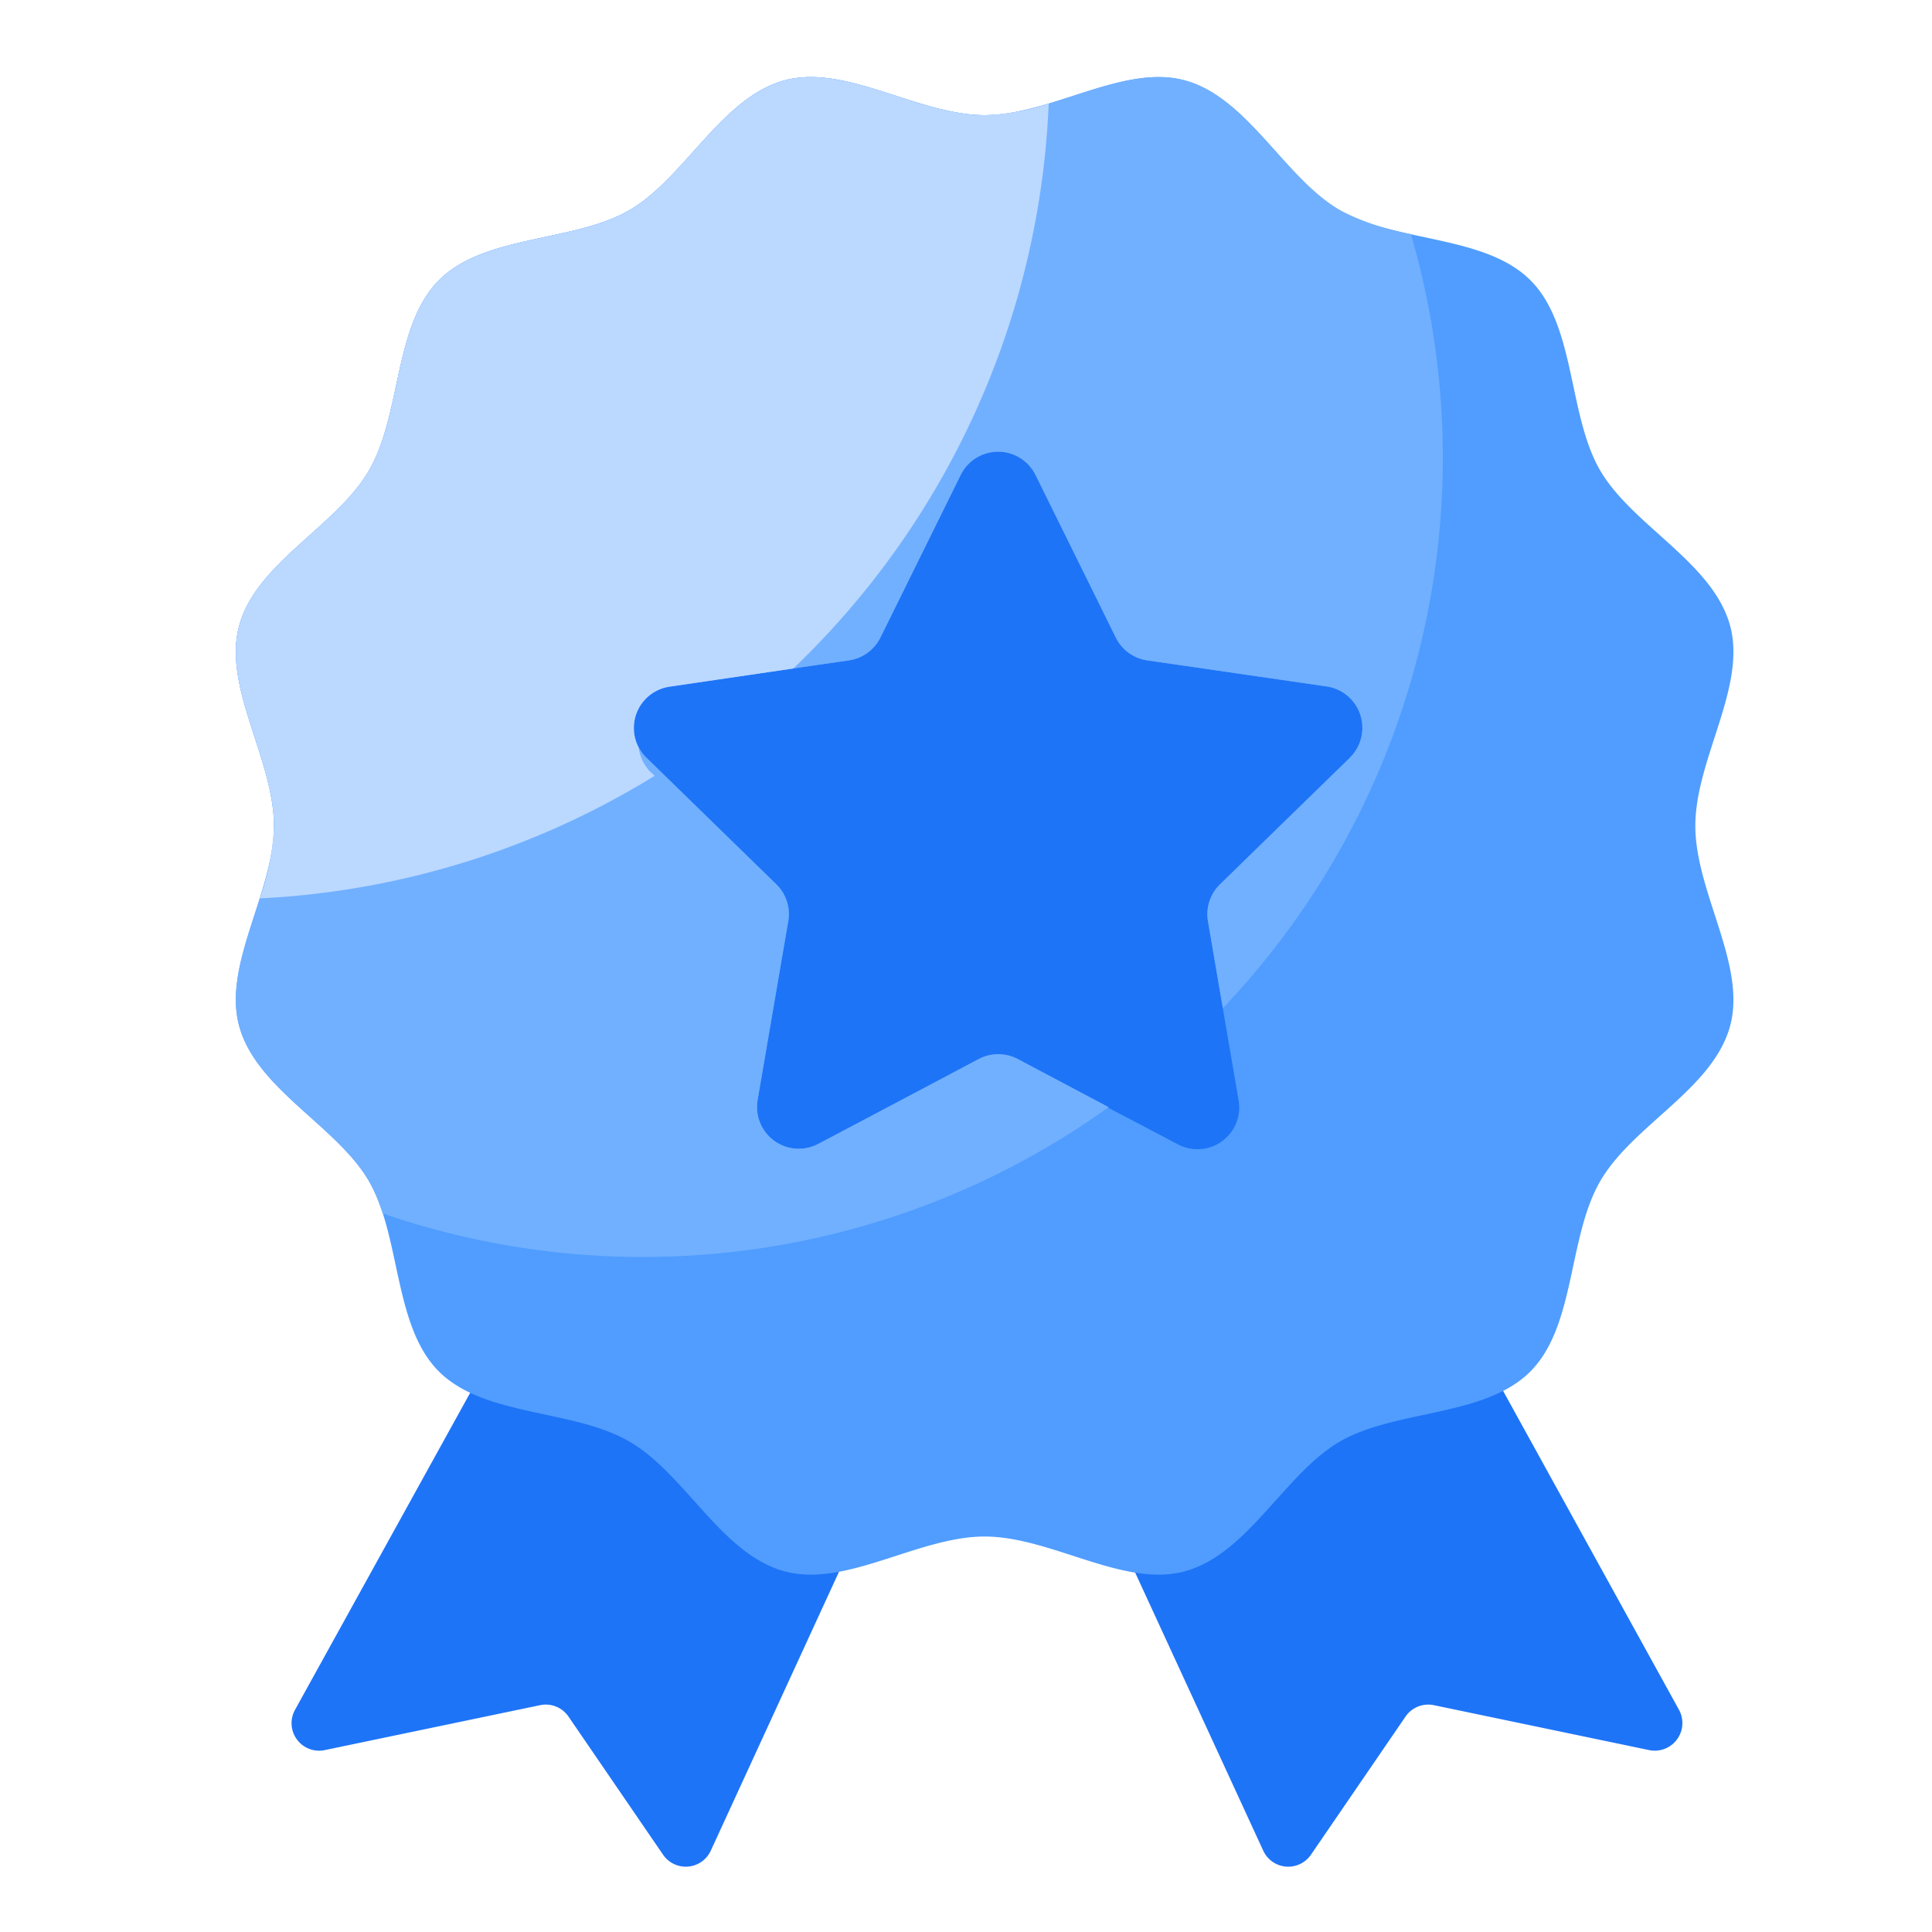 <svg xmlns="http://www.w3.org/2000/svg" xmlns:xlink="http://www.w3.org/1999/xlink" class="icon" viewBox="0 0 1024 1024" width="40" height="40"><path d="M531.046 451.43m-261.939 0a261.939 261.939 0 1 0 523.878 0 261.939 261.939 0 1 0-523.878 0Z" fill="#1E74F7"></path><path d="M307.2 633.242L156.365 906.24a14.592 14.592 0 0 0 15.77 21.35l114.125-23.808a14.592 14.592 0 0 1 15.053 6.042l50.125 73.216a14.592 14.592 0 0 0 25.293-2.15l138.24-300.698zM739.328 633.242L889.907 906.24a14.643 14.643 0 0 1-15.821 21.35l-114.074-23.808a14.592 14.592 0 0 0-15.053 6.042l-50.125 73.216a14.592 14.592 0 0 1-25.293-2.15l-138.496-300.698z" fill="#1E74F7"></path><path d="M898.56 437.709c0-35.174 27.136-73.421 18.483-105.882-8.96-33.587-51.763-53.094-68.915-82.483s-12.851-76.8-37.018-100.864-71.066-19.814-100.864-37.018-48.947-59.955-82.483-68.915c-32.461-8.653-70.707 18.483-105.882 18.483s-73.472-27.136-105.882-18.483c-33.587 8.96-53.094 51.917-82.483 68.915s-76.8 12.851-100.864 37.069-19.814 71.014-37.069 100.813-59.904 48.947-68.864 82.483c-8.704 32.461 18.483 70.707 18.483 105.882s-27.187 73.472-18.483 105.882c8.96 33.587 51.866 53.094 68.864 82.483s12.902 76.8 37.069 100.864 71.066 19.814 100.864 37.069 48.896 59.904 82.483 68.864c32.41 8.704 70.707-18.483 105.882-18.483s73.421 27.187 105.882 18.483c33.587-8.96 53.094-51.866 82.483-68.864s76.8-12.902 100.864-37.069 19.814-71.066 37.018-100.864 59.955-48.896 68.915-82.483c8.653-32.41-18.483-70.707-18.483-105.882z m-183.142-35.84l-68.813 67.072a22.067 22.067 0 0 0-6.349 19.558l16.23 94.72a22.118 22.118 0 0 1-32.102 23.347l-85.043-44.749a22.272 22.272 0 0 0-20.48 0l-85.197 44.493a22.118 22.118 0 0 1-32.102-23.347l16.23-94.72a22.067 22.067 0 0 0-6.349-19.558l-68.813-67.072a22.17 22.17 0 0 1 12.237-37.786l95.13-13.824A22.17 22.17 0 0 0 466.637 337.92l42.547-86.17a22.118 22.118 0 0 1 39.68 0L591.411 337.92a22.067 22.067 0 0 0 16.64 12.083l95.13 13.824a22.17 22.17 0 0 1 12.237 37.786z" fill="#509DFF"></path><path d="M747.827 124.109a132.096 132.096 0 0 1-37.581-12.646c-29.389-17.05-48.947-59.955-82.483-68.915-32.461-8.653-70.707 18.483-105.882 18.483s-73.472-27.136-105.882-18.483c-33.587 8.96-53.094 51.917-82.483 68.915s-76.8 12.851-100.864 37.069-19.814 71.014-37.069 100.813-59.904 48.947-68.864 82.483c-8.704 32.461 18.483 70.707 18.483 105.882s-27.187 73.472-18.483 105.882c8.96 33.587 51.866 53.094 68.864 82.483a90.726 90.726 0 0 1 7.219 17.05 423.475 423.475 0 0 0 384.819-56.32l-48.282-25.6a22.272 22.272 0 0 0-20.48 0l-85.197 45.107a22.118 22.118 0 0 1-32.102-23.347l16.23-94.72a22.067 22.067 0 0 0-6.349-19.558l-68.813-67.072a22.17 22.17 0 0 1 12.237-37.786l95.13-13.824A22.17 22.17 0 0 0 466.637 337.92l42.547-86.17a22.118 22.118 0 0 1 39.68 0L591.411 337.92a22.067 22.067 0 0 0 16.64 12.083l95.13 13.824a22.17 22.17 0 0 1 12.237 37.786l-68.813 67.072a22.067 22.067 0 0 0-6.349 19.558l7.885 46.08a423.373 423.373 0 0 0 99.686-410.163z" fill="#71B0FF"></path><path d="M345.242 409.6a22.374 22.374 0 0 1-6.707-13.261 22.17 22.17 0 0 1 16.333-32.358l65.638-9.677a439.142 439.142 0 0 0 135.322-299.418 120.013 120.013 0 0 1-33.946 6.144c-35.174 0-73.472-27.136-105.882-18.483-33.587 8.96-53.094 51.917-82.483 68.915s-76.8 12.851-100.864 37.069-19.814 71.014-37.069 100.813-59.904 48.947-68.864 82.483c-8.704 32.461 18.483 70.707 18.483 105.882A131.84 131.84 0 0 1 137.677 476.16a438.835 438.835 0 0 0 209.306-64.973z" fill="#BBD8FF"></path></svg>